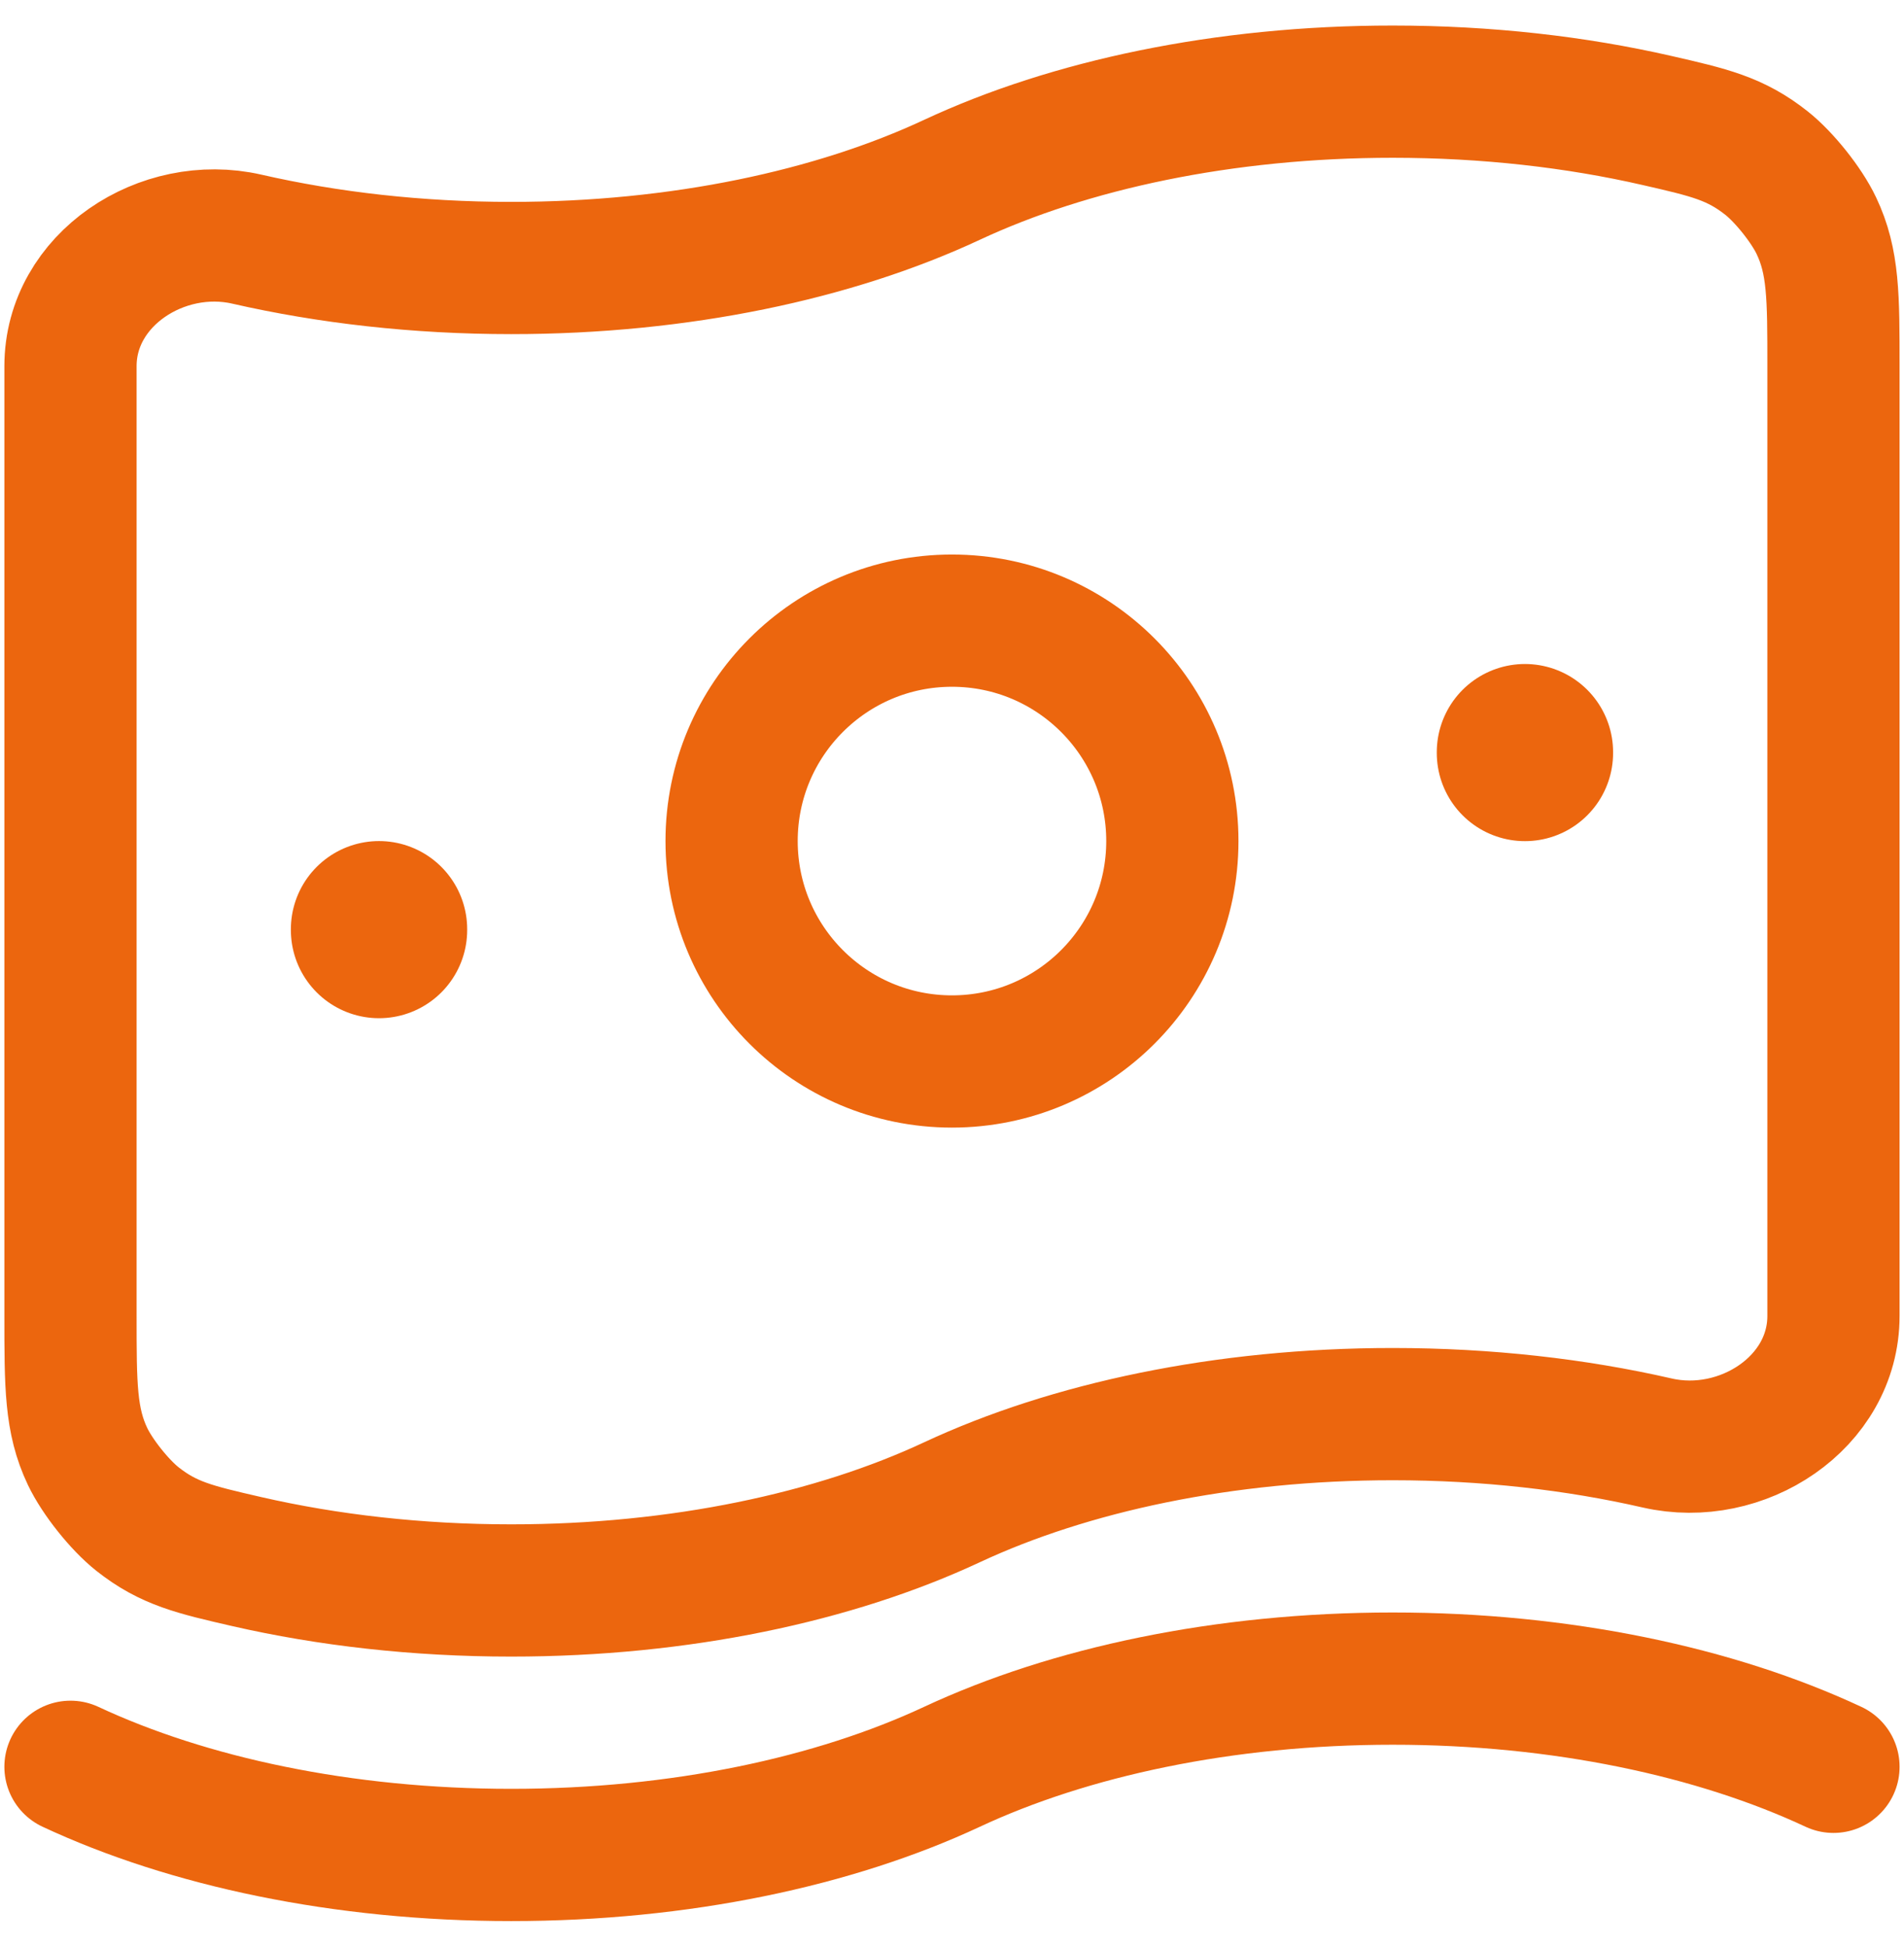 <?xml version="1.0" encoding="utf-8"?>
<svg xmlns="http://www.w3.org/2000/svg" fill="none" height="46" viewBox="0 0 45 46" width="45">
<path d="M22.499 35.499C19.723 36.796 16.077 37.583 12.083 37.583C9.862 37.583 7.749 37.34 5.833 36.901C4.601 36.618 3.985 36.477 3.247 35.894C2.826 35.56 2.301 34.901 2.07 34.417C1.666 33.567 1.666 32.743 1.666 31.095V8.653C1.666 6.602 3.833 5.193 5.833 5.651C7.749 6.089 9.862 6.333 12.083 6.333C16.077 6.333 19.723 5.546 22.499 4.249C25.276 2.953 28.922 2.166 32.916 2.166C35.137 2.166 37.25 2.409 39.166 2.848C40.398 3.13 41.014 3.271 41.752 3.855C42.172 4.188 42.698 4.847 42.928 5.332C43.333 6.182 43.333 7.006 43.333 8.653V31.095C43.333 33.147 41.166 34.556 39.166 34.098C37.25 33.659 35.137 33.416 32.916 33.416C28.922 33.416 25.276 34.203 22.499 35.499Z" stroke="#EC660E" stroke-width="3.125"/>
<path d="M1.666 41.75C4.442 43.046 8.089 43.833 12.083 43.833C16.077 43.833 19.723 43.046 22.499 41.75C25.276 40.453 28.922 39.666 32.916 39.666C36.91 39.666 40.557 40.453 43.333 41.75" stroke="#EC660E" stroke-linecap="round" stroke-width="3.125"/>
<path d="M27.708 19.874C27.708 22.751 25.376 25.083 22.499 25.083C19.623 25.083 17.291 22.751 17.291 19.874C17.291 16.998 19.623 14.666 22.499 14.666C25.376 14.666 27.708 16.998 27.708 19.874Z" stroke="#EC660E" stroke-width="3.125"/>
<path d="M8.958 21.958L8.958 21.977" stroke="#EC660E" stroke-linecap="round" stroke-linejoin="round" stroke-width="4.167"/>
<path d="M36.041 17.774L36.041 17.793" stroke="#EC660E" stroke-linecap="round" stroke-linejoin="round" stroke-width="4.167"/>
</svg>
